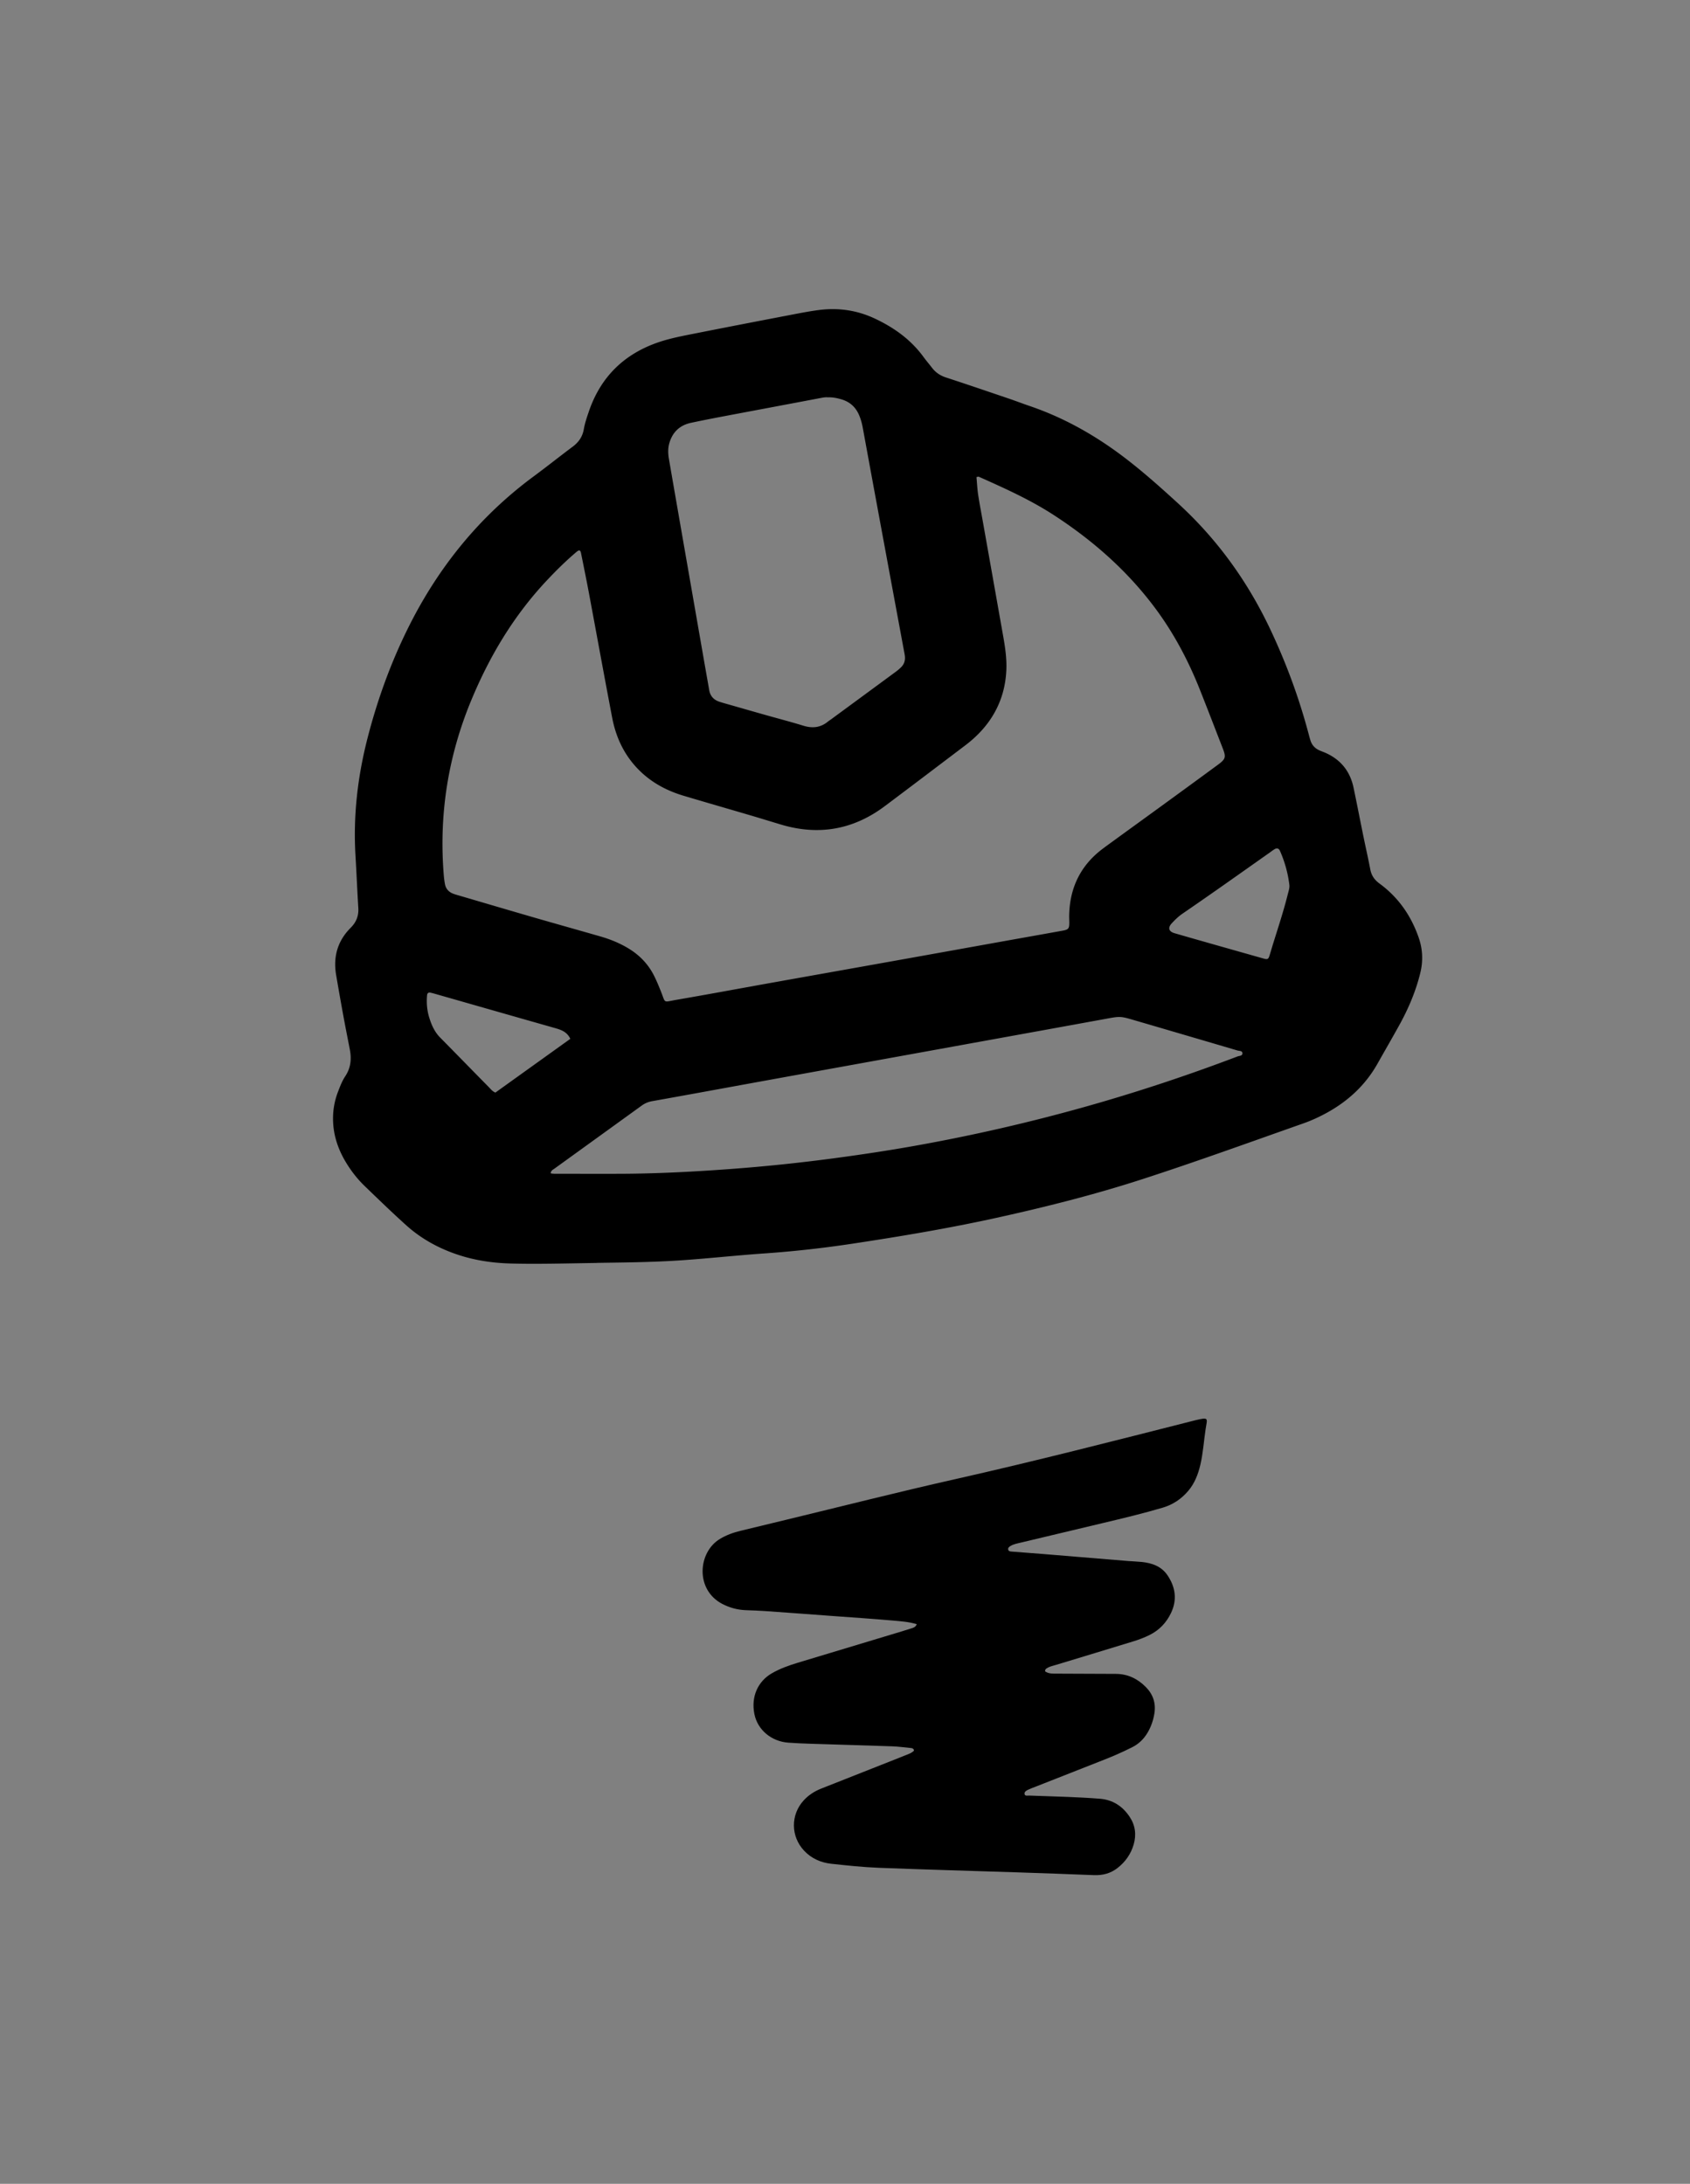 <?xml version="1.0" encoding="UTF-8"?>
<svg data-bbox="164.739 152.878 538.748 774.48" viewBox="0 0 835.98 1080" xmlns="http://www.w3.org/2000/svg" data-type="color">
    <rect x="0" y="0" width="835.98" height="1080" fill="#808080" stroke="none"/>
    <g>
        <path d="M453.5 803.24c-3.96-1.21-7.98-1.46-11.94-1.81-10.03-.88-20.09-1.54-30.14-2.28-11-.81-22.01-1.64-33.01-2.41-3.19-.22-6.39-.31-9.59-.44-4.06-.17-7.89-1.2-11.49-3.07-13.59-7.06-12.08-25.62-1.21-32.16 3.2-1.92 6.62-3.16 10.21-4.02 7.46-1.8 14.91-3.61 22.37-5.41 27.96-6.75 55.84-13.84 83.9-20.15 39.45-8.88 78.6-18.94 117.78-28.88l.93-.24c6.93-1.65 5.88-1.01 5.05 4.49-.88 5.85-1.24 11.77-2.59 17.54-1.11 4.73-2.83 9.19-6 12.92-3.38 3.98-7.57 6.8-12.64 8.3-9.66 2.85-19.45 5.2-29.24 7.52-13.68 3.25-27.36 6.49-41.03 9.78-1.7.41-3.45.7-4.99 1.64-.73.44-1.36.93-1.14 1.84.17.72.85.86 1.5.91 5.1.39 10.21.76 15.31 1.18 14.18 1.16 28.36 2.35 42.55 3.51 2.23.18 4.48.23 6.7.46 5.11.54 9.74 2.16 12.75 6.63 3.95 5.85 4.82 12.12 1.71 18.62-2.27 4.76-5.78 8.46-10.5 10.82-2.56 1.28-5.27 2.32-8.01 3.16-12.67 3.91-25.38 7.71-38.06 11.58-1.82.56-3.75.88-5.31 2.09-.21.16-.29.51-.39.79-.13.38.11.51.45.7 1.62.91 3.38.84 5.14.84 9.76.04 19.52.1 29.27.12 5.94 0 10.85 2.35 14.96 6.51 3.6 3.66 5.06 7.99 4.22 13.14-.55 3.37-1.64 6.51-3.36 9.42-1.83 3.09-4.29 5.53-7.54 7.17-4.57 2.31-9.24 4.37-14.01 6.24-11.3 4.44-22.6 8.88-33.9 13.33-1.19.47-2.4.89-3.55 1.44-.86.41-1.93.97-1.87 1.98.09 1.36 1.44.91 2.26.95 6.39.26 12.79.4 19.18.67 5.27.22 10.55.48 15.81.9 6.31.5 11.14 3.59 14.67 8.81 2.88 4.26 3.48 8.91 2.09 13.76-1.36 4.73-4.09 8.63-8 11.68-3.44 2.68-7.32 3.7-11.66 3.53-12.63-.51-25.25-.95-37.88-1.37-22.86-.75-45.73-1.37-68.59-2.26-7.82-.3-15.63-1.13-23.41-1.98-5.2-.57-9.86-2.58-13.54-6.52-6.59-7.05-6.69-17.69-.18-24.81 2.42-2.65 5.35-4.53 8.67-5.85 11.3-4.45 22.59-8.92 33.88-13.38 3.27-1.29 6.54-2.57 9.79-3.91.72-.29 1.4-.74 1.99-1.23.47-.39.13-.89-.23-1.2-.22-.19-.56-.3-.86-.33-3.18-.31-6.36-.75-9.55-.86-13.43-.47-26.86-.83-40.29-1.27-3.68-.12-7.35-.27-11.02-.54-8.29-.61-15.15-6.27-16.74-14.1-1.75-8.59 1.7-16.21 8.6-20.19 4.05-2.34 8.4-3.89 12.84-5.23 17.13-5.18 34.26-10.34 51.4-15.5 1.68-.51 3.36-1.02 5.03-1.57.89-.3 1.86-.54 2.45-2.03z" fill="#000000" data-color="1"/>
        <path d="M701.78 463.71c-3.78-10.88-10.06-19.93-19.39-26.75-2.47-1.8-3.99-3.96-4.56-6.99-1.04-5.5-2.3-10.95-3.42-16.43-1.63-7.99-3.18-15.99-4.85-23.97-1.73-8.26-6.5-14.09-14.28-17.42-.89-.38-1.8-.68-2.67-1.08-2.14-.98-3.63-2.57-4.36-4.83-.34-1.06-.62-2.14-.91-3.22-4.72-17.81-11.06-35.01-18.93-51.68-11.2-23.73-26.22-44.58-45.58-62.32-7.91-7.24-15.89-14.38-24.34-20.99-14.97-11.73-31.2-21.14-49.26-27.28-3.48-1.19-6.91-2.51-10.39-3.69-10.29-3.49-20.57-7.01-30.9-10.38-2.87-.93-5.14-2.47-6.94-4.83-1.36-1.78-2.83-3.47-4.15-5.28-6.29-8.64-14.67-14.61-24.23-19.08-8.78-4.11-18.04-5.4-27.61-4.16-4.43.58-8.84 1.43-13.23 2.27-15.85 3.04-31.7 6.09-47.53 9.23-6.26 1.25-12.55 2.39-18.63 4.47-17.02 5.84-28.52 17.18-34.34 34.21-.98 2.87-1.97 5.78-2.49 8.75-.65 3.73-2.53 6.42-5.49 8.63-6.53 4.89-12.91 9.97-19.47 14.82-26.5 19.6-46.68 44.45-61.43 73.79-8.93 17.77-15.68 36.37-20.62 55.63-4.88 19.03-7.11 38.33-5.94 57.98.52 8.62.87 17.25 1.4 25.87.25 3.93-.99 7.07-3.81 9.89-6.46 6.46-8.69 14.35-7.16 23.31 1.15 6.77 2.35 13.54 3.59 20.3 1.01 5.5 2.11 10.99 3.17 16.48.91 4.72.53 9.13-2.26 13.32-1.57 2.36-2.61 5.12-3.63 7.8a36.3 36.3 0 0 0-2.39 12.17c-.2 8.44 2.33 16.07 6.72 23.15 2.53 4.1 5.51 7.87 8.98 11.21 6.8 6.55 13.57 13.13 20.59 19.43 7.47 6.7 16.15 11.42 25.69 14.56 8.42 2.77 17.08 4.02 25.93 4.26 12.96.36 25.91-.03 42.4-.27h.01v-.03c11.67-.21 26.88-.25 42.04-1.29 13.56-.92 27.08-2.42 40.64-3.36 14.69-1.02 29.28-2.64 43.84-4.84 23.86-3.61 47.66-7.59 71.24-12.78 24.36-5.37 48.52-11.44 72.26-19.14 26.75-8.67 53.19-18.27 79.71-27.61 3.77-1.33 7.41-2.99 10.93-4.89 10.81-5.82 19.55-13.79 25.63-24.55 3.62-6.4 7.3-12.77 10.86-19.2 4.5-8.14 8.12-16.66 10.34-25.72 1.44-5.88 1.22-11.7-.78-17.47M331.03 219.4c1.53-5.6 5.14-9.1 10.84-10.31 5-1.06 10.02-2.06 15.04-3.01 16.17-3.06 32.35-6.08 48.51-9.15 1.42-.27 2.82-.56 4-.43 2.54-.1 4.74.39 6.88 1.02 3.87 1.14 6.73 3.58 8.44 7.28 1.01 2.19 1.63 4.49 2.06 6.86 3.83 20.9 7.69 41.8 11.56 62.69 2.93 15.87 5.88 31.73 8.82 47.6.17.94.39 1.88.46 2.83.16 2.02-.46 3.8-1.92 5.22-.8.78-1.65 1.51-2.55 2.17-10.68 7.87-21.38 15.72-32.07 23.58-.52.38-1.07.71-1.56 1.11-3.67 3.02-7.67 3.41-12.16 2.03-6.41-1.97-12.91-3.65-19.36-5.48-6.61-1.87-13.21-3.77-19.81-5.65-.77-.22-1.53-.45-2.29-.7-2.83-.92-4.59-2.79-5.1-5.77-.9-5.19-1.84-10.38-2.74-15.58l-10.29-59.02c-2.3-13.22-4.61-26.44-6.89-39.67-.44-2.53-.55-5.12.13-7.62m-98.02 127.18c9.04-21.9 21.04-41.98 37.32-59.35 4.7-5.02 9.6-9.85 14.86-14.3 1.32-1.11 1.91-.94 2.23.66 1.33 6.58 2.67 13.15 3.91 19.75 3.85 20.57 7.58 41.17 11.52 61.73 1.98 10.28 6.46 19.36 14.17 26.66 6.05 5.73 13.24 9.45 21.15 11.81 11.33 3.38 22.69 6.64 34.03 9.98 4.75 1.4 9.48 2.88 14.22 4.29 18.61 5.55 35.72 2.51 51.25-9.13 13.31-9.97 26.55-20.02 39.81-30.06 5.67-4.29 10.51-9.35 14.1-15.52 3.85-6.62 5.82-13.78 6.21-21.42.37-7.27-1.07-14.32-2.32-21.4-3.09-17.47-6.2-34.93-9.3-52.39-.78-4.41-1.64-8.8-2.31-13.22-.42-2.82-.56-5.69-.83-8.72h-.01l.01-.01c.77-.15.96-.25 1.08-.2 12.69 5.66 25.36 11.33 37.08 18.93 19.22 12.48 36.2 27.35 49.98 45.75 9.36 12.5 16.6 26.15 22.35 40.62 3.84 9.65 7.55 19.34 11.32 29.02 1.69 4.35 1.47 5.32-2.32 8.1-9.53 7.01-19.09 13.98-28.66 20.94-8.66 6.3-17.35 12.57-26 18.88-1.81 1.32-3.62 2.65-5.29 4.12-9.32 8.23-13.55 18.74-13.69 31.04-.01 1.12.07 2.24.06 3.36-.02 2.7-.45 3.24-3.24 3.75-8.96 1.62-17.93 3.21-26.9 4.81-19.03 3.42-38.06 6.85-57.09 10.25-20.45 3.66-40.9 7.29-61.35 10.95-15.26 2.73-30.49 5.58-45.77 8.2-6.82 1.17-5.19 1.97-7.72-4.32-1.01-2.52-2.05-5.03-3.26-7.46-2.84-5.73-7.1-10.19-12.55-13.53-4.4-2.69-9.12-4.61-14.05-6.03-11.05-3.19-22.13-6.27-33.18-9.47-12.43-3.6-24.84-7.27-37.26-10.91-.77-.22-1.54-.44-2.28-.72-2.27-.84-3.74-2.41-4.19-4.82-.26-1.41-.45-2.84-.57-4.28-2.46-29.87 2.05-58.66 13.48-86.35Zm12.05 193.75c-1.54-.63-2.29-1.71-3.18-2.61-8.08-8.21-16.12-16.45-24.21-24.66-2.66-2.7-4.15-6.03-5.26-9.55-1.18-3.7-1.51-7.51-1.15-11.37.08-.89.62-1.45 1.63-1.23.62.14 1.25.28 1.86.46 19.97 5.7 39.94 11.42 59.93 17.1 2.98.85 5.8 1.84 7.44 5.28-12.56 9.01-24.88 17.84-37.06 26.58m367.15-17.89c-24.95 9.48-50.27 17.86-75.97 25.07a886 886 0 0 1-83.6 19.13c-13.37 2.39-26.8 4.4-40.27 6.2a873 873 0 0 1-51.03 5.29c-18.18 1.34-36.39 2.3-54.63 2.36-10.24.03-20.47 0-30.71-.01-1.21 0-2.45.06-3.63-.24h.01c.2-1.42 1.14-1.76 1.86-2.28 14.38-10.39 28.77-20.77 43.15-31.17 1.58-1.14 3.23-1.86 5.2-2.21 17.15-3.05 34.27-6.21 51.41-9.33 18.71-3.4 37.42-6.79 56.12-10.18 18.39-3.33 36.79-6.66 55.18-10 20.44-3.71 40.88-7.4 61.31-11.14 7.48-1.37 7.47-1.44 14.49.61 17.02 4.98 34.03 9.96 51.04 14.98.86.25 2.25.09 2.41 1.15.24 1.57-1.46 1.44-2.34 1.77m24.88-80.47c-2.07 8.37-4.78 16.54-7.34 24.76-.62 1.98-1.17 3.98-1.8 5.95-.54 1.68-1 1.91-2.82 1.39q-13.35-3.765-26.7-7.56c-5.83-1.66-11.66-3.31-17.48-5.01-2.82-.83-3.36-2.67-1.37-4.83 1.62-1.75 3.32-3.43 5.32-4.8 6.32-4.33 12.61-8.7 18.88-13.1 8.1-5.68 16.17-11.4 24.26-17.1.78-.55 1.54-1.15 2.35-1.65 1.18-.74 2.2-.49 2.74.73 2.4 5.43 3.98 11.09 4.68 16.99.12 1.47-.37 2.84-.71 4.23Z" fill="#000000" data-color="1"/>
        <path d="M483.02 235.94h.01z" fill="#ffffff" data-color="2"/>
        <path fill="#ffffff" d="M282.12 513.75v.01z" data-color="2"/>
    </g>
</svg>
